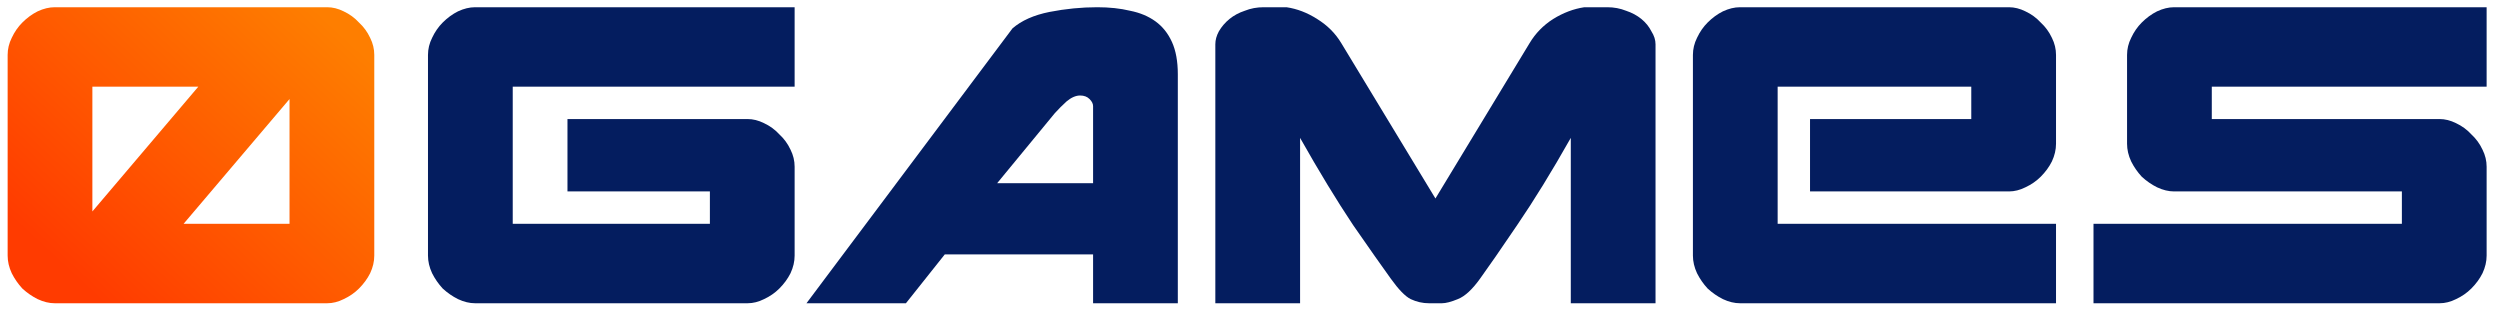 <svg width="180" height="23" viewBox="0 0 180 23" fill="none" xmlns="http://www.w3.org/2000/svg">
<g clip-path="url(#clip0)">
<path d="M3.94 21.834C3.544 21.834 3.135 21.735 2.711 21.537C2.315 21.339 1.948 21.085 1.609 20.774C1.298 20.435 1.044 20.068 0.846 19.673C0.649 19.249 0.55 18.825 0.55 18.402V3.953C0.55 3.529 0.649 3.119 0.846 2.724C1.044 2.3 1.298 1.933 1.609 1.622C1.948 1.283 2.315 1.015 2.711 0.817C3.135 0.619 3.544 0.521 3.94 0.521H23.558C23.953 0.521 24.349 0.619 24.744 0.817C25.168 1.015 25.535 1.283 25.846 1.622C26.185 1.933 26.453 2.3 26.651 2.724C26.849 3.119 26.948 3.529 26.948 3.953V18.402C26.948 18.825 26.849 19.249 26.651 19.673C26.453 20.068 26.185 20.435 25.846 20.774C25.535 21.085 25.168 21.339 24.744 21.537C24.349 21.735 23.953 21.834 23.558 21.834H3.94ZM13.219 16.113H20.846V7.131L13.219 16.113ZM14.278 6.241H6.651V15.224L14.278 6.241Z" fill="url(#paint0_linear)"/>
<path d="M51.112 13.783V16.113H36.917V6.241H57.213V0.521H34.205C33.81 0.521 33.4 0.619 32.977 0.817C32.581 1.015 32.214 1.283 31.875 1.622C31.564 1.933 31.31 2.3 31.112 2.724C30.914 3.119 30.815 3.529 30.815 3.953V18.402C30.815 18.825 30.914 19.249 31.112 19.673C31.31 20.068 31.564 20.435 31.875 20.774C32.214 21.085 32.581 21.339 32.977 21.537C33.4 21.735 33.81 21.834 34.205 21.834H53.824C54.219 21.834 54.615 21.735 55.01 21.537C55.434 21.339 55.801 21.085 56.112 20.774C56.451 20.435 56.719 20.068 56.917 19.673C57.115 19.249 57.213 18.825 57.213 18.402V12.003C57.213 11.58 57.115 11.17 56.917 10.775C56.719 10.351 56.451 9.984 56.112 9.673C55.801 9.334 55.434 9.066 55.01 8.868C54.615 8.67 54.219 8.571 53.824 8.571H40.858V13.783H51.112Z" fill="#041D5F"/>
<path d="M78.702 7.639V13.19H71.795L75.947 8.148C76.202 7.865 76.484 7.583 76.795 7.3C77.134 7.018 77.459 6.876 77.769 6.876C78.052 6.876 78.278 6.961 78.447 7.131C78.617 7.3 78.702 7.47 78.702 7.639ZM84.803 5.351C84.803 4.419 84.662 3.642 84.379 3.02C84.097 2.399 83.701 1.905 83.193 1.537C82.685 1.17 82.077 0.916 81.371 0.775C80.665 0.605 79.874 0.521 78.998 0.521C77.868 0.521 76.724 0.633 75.566 0.859C74.436 1.085 73.546 1.481 72.897 2.046L58.066 21.834H65.227L68.024 18.317H78.702V21.834H84.803V5.351Z" fill="#041D5F"/>
<path d="M93.606 21.834V9.927C94.961 12.328 96.233 14.419 97.419 16.198C98.634 17.95 99.538 19.235 100.131 20.054C100.696 20.845 101.176 21.339 101.572 21.537C101.995 21.735 102.433 21.834 102.885 21.834H103.817C104.1 21.834 104.481 21.735 104.961 21.537C105.47 21.339 106.006 20.845 106.571 20.054C107.165 19.235 108.054 17.95 109.241 16.198C110.455 14.419 111.741 12.328 113.097 9.927V21.834H119.198V3.19C119.198 2.879 119.1 2.568 118.902 2.258C118.732 1.919 118.492 1.622 118.181 1.368C117.871 1.114 117.503 0.916 117.08 0.775C116.656 0.605 116.204 0.521 115.724 0.521H114.071C113.309 0.634 112.56 0.916 111.826 1.368C111.119 1.82 110.554 2.399 110.131 3.105L103.351 14.291L96.572 3.105C96.148 2.399 95.569 1.82 94.834 1.368C94.128 0.916 93.394 0.634 92.631 0.521H90.978C90.498 0.521 90.046 0.605 89.623 0.775C89.199 0.916 88.832 1.114 88.521 1.368C88.21 1.622 87.956 1.919 87.758 2.258C87.589 2.568 87.504 2.879 87.504 3.19V21.834H93.606Z" fill="#041D5F"/>
<path d="M141.932 8.571V6.241H127.991V16.113H148.033V21.834H125.28C124.884 21.834 124.474 21.735 124.051 21.537C123.655 21.339 123.288 21.085 122.949 20.774C122.638 20.435 122.384 20.068 122.186 19.673C121.989 19.249 121.89 18.825 121.89 18.402V3.953C121.89 3.529 121.989 3.119 122.186 2.724C122.384 2.3 122.638 1.933 122.949 1.622C123.288 1.283 123.655 1.015 124.051 0.817C124.474 0.619 124.884 0.521 125.28 0.521H144.643C145.039 0.521 145.435 0.619 145.83 0.817C146.254 1.015 146.621 1.283 146.932 1.622C147.271 1.933 147.539 2.3 147.737 2.724C147.935 3.119 148.033 3.529 148.033 3.953V10.351C148.033 10.775 147.935 11.198 147.737 11.622C147.539 12.018 147.271 12.385 146.932 12.724C146.621 13.034 146.254 13.289 145.83 13.486C145.435 13.684 145.039 13.783 144.643 13.783H130.322V8.571H141.932Z" fill="#041D5F"/>
<path d="M172.935 13.783V16.113H150.732V21.834H175.647C176.043 21.834 176.438 21.735 176.834 21.537C177.257 21.339 177.625 21.085 177.935 20.774C178.274 20.435 178.543 20.068 178.74 19.673C178.938 19.249 179.037 18.825 179.037 18.402V12.003C179.037 11.58 178.938 11.17 178.74 10.775C178.543 10.351 178.274 9.984 177.935 9.673C177.625 9.334 177.257 9.066 176.834 8.868C176.438 8.67 176.043 8.571 175.647 8.571H159.249V6.241H179.037V0.521H156.537C156.142 0.521 155.732 0.619 155.309 0.817C154.913 1.015 154.546 1.283 154.207 1.622C153.896 1.933 153.642 2.3 153.444 2.724C153.247 3.119 153.148 3.529 153.148 3.953V10.351C153.148 10.775 153.247 11.198 153.444 11.622C153.642 12.018 153.896 12.385 154.207 12.724C154.546 13.034 154.913 13.289 155.309 13.486C155.732 13.684 156.142 13.783 156.537 13.783H172.935Z" fill="#041D5F"/>
</g>
<defs>
<linearGradient id="paint0_linear" x1="24.032" y1="1.856" x2="6.379" y2="20.908" gradientUnits="userSpaceOnUse">
<stop stop-color="#FE7E00"/>
<stop offset="1" stop-color="#FF3B00"/>
</linearGradient>
<clipPath id="clip0">
<rect width="178.599" height="21.492" fill="white" transform="translate(0.55 0.521)"/>
</clipPath>
</defs>
</svg>
